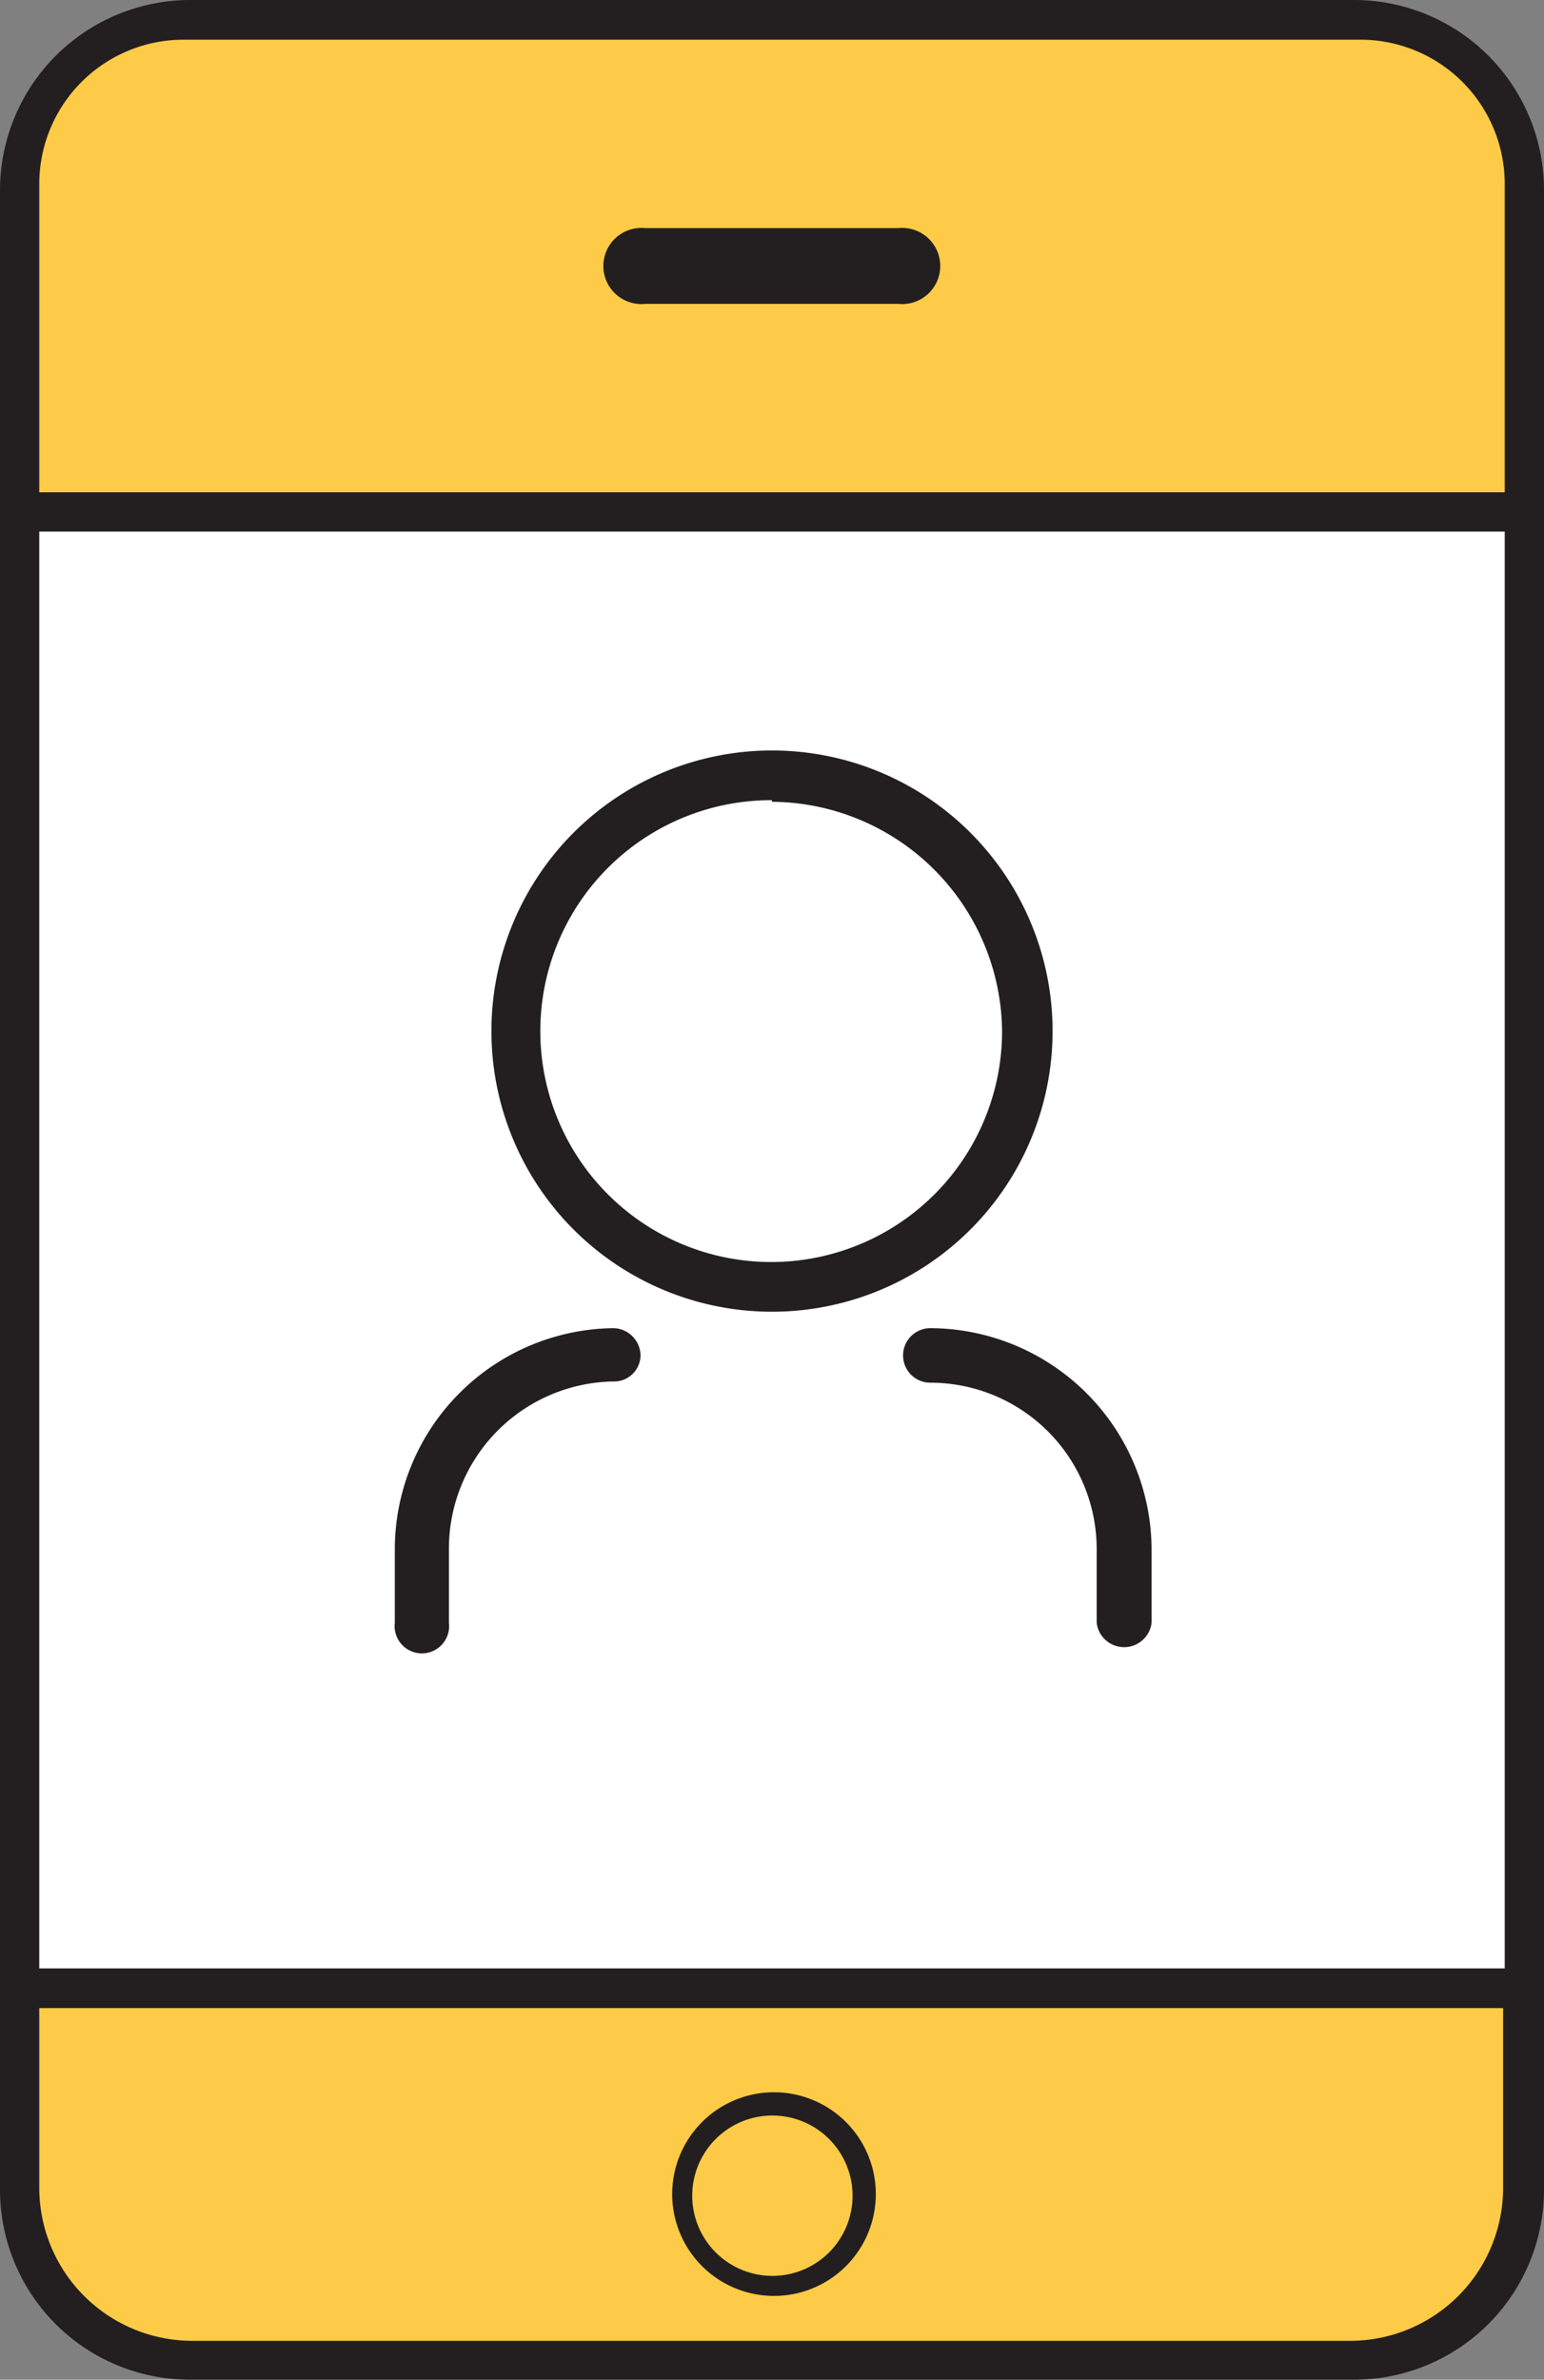 <svg xmlns="http://www.w3.org/2000/svg" width="38.52" height="59.36" viewBox="0 0 38.52 59.36"><rect x="0" y="0" width="38.52" height="59.36" fill="#808080" stroke="none"/><g id="f264d3ad-b8b3-4164-be6f-8908159eef15" data-name="Calque 2"><g id="e77ed9cd-9f85-460b-87e6-a68bae858fa0" data-name="Calque 1"><path d="M33.79,0h-29A4.75,4.75,0,0,0,0,4.74V54.62a4.74,4.74,0,0,0,4.74,4.74H33.79a4.74,4.74,0,0,0,4.73-4.74V4.74A4.74,4.74,0,0,0,33.79,0Z" fill="#231f20"/><rect x="0.98" y="13.26" width="36.56" height="35.84" fill="#fff"/><path d="M15.12,36h4.48a3.82,3.82,0,0,1,3.82,3.82V68.7a3.82,3.82,0,0,1-3.82,3.82H15.12a0,0,0,0,1,0,0V36A0,0,0,0,1,15.12,36Z" transform="translate(73.5 34.97) rotate(90)" fill="#fdcb47"/><path d="M17.22-11.65h7.69a0,0,0,0,1,0,0V24.91a0,0,0,0,1,0,0H17.22a3.6,3.6,0,0,1-3.6-3.6V-8.05A3.6,3.6,0,0,1,17.22-11.65Z" transform="translate(25.89 -12.63) rotate(90)" fill="#fdcb47"/><path d="M23.21,33.13a.68.68,0,0,0,0,1.36,4.15,4.15,0,0,1,4.15,4.16v1.83a.69.69,0,0,0,1.37,0V38.65A5.54,5.54,0,0,0,23.21,33.13Z" fill="#231f20"/><path d="M15.3,33.13a5.52,5.52,0,0,0-5.45,5.52v1.83a.68.68,0,1,0,1.35,0V38.65a4.17,4.17,0,0,1,4.1-4.19.66.66,0,0,0,.68-.65v0A.69.69,0,0,0,15.3,33.13Z" fill="#231f20"/><path d="M19.26,32.72a7,7,0,1,1,7-7h0A7,7,0,0,1,19.26,32.72Zm0-12.76A5.76,5.76,0,1,0,25,25.74v0A5.78,5.78,0,0,0,19.26,20Z" fill="#231f20"/><path d="M19.27,52.19a2.54,2.54,0,1,0,2.58,2.54,2.54,2.54,0,0,0-2.58-2.54Zm0,4.58a2,2,0,1,1,2-2,2,2,0,0,1-2,2Z" fill="#231f20"/><path d="M16.1,7.58h6.31a.95.95,0,1,0,0-1.89H16.1a.95.95,0,1,0,0,1.89Z" fill="#231f20"/></g></g></svg>